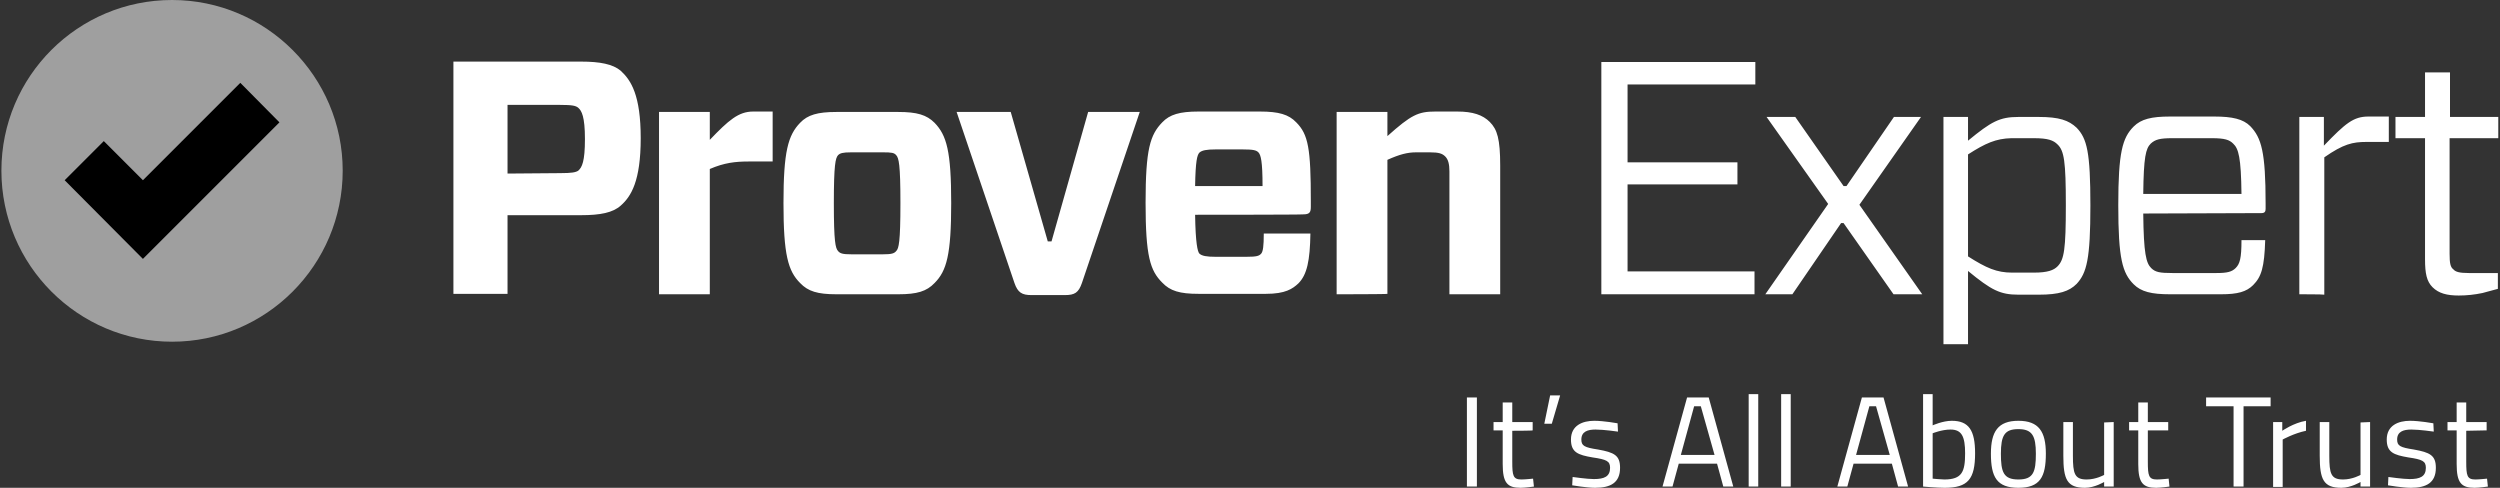 <svg width="164" height="32" viewBox="0 0 164 32" fill="none" xmlns="http://www.w3.org/2000/svg">
<rect x="0" y="0" width="164" height="32" fill="#333333" stroke="none"/>
<path d="M22.481 11.195C22.481 17.392 17.457 22.416 11.287 22.416C5.116 22.416 0.092 17.392 0.092 11.195C0.092 4.997 5.116 0 11.287 0C17.457 0 22.481 5.024 22.481 11.195Z" fill="#9F9F9F"/>
<path d="M15.764 5.434L9.375 11.823L6.809 9.256L4.242 11.823L9.375 16.983L18.331 8.027L15.764 5.434Z" fill="black"/>
<path d="M40.72 13.488C40.202 13.952 39.382 14.116 38.126 14.116H33.294V19.276H29.744V4.041H38.126C39.355 4.041 40.202 4.205 40.72 4.642C41.403 5.27 42.031 6.253 42.031 9.065C42.031 11.877 41.403 12.887 40.72 13.488ZM36.734 11.358C37.526 11.358 37.771 11.304 37.935 11.195C38.181 10.976 38.372 10.594 38.372 9.12C38.372 7.645 38.154 7.263 37.935 7.072C37.771 6.935 37.553 6.881 36.734 6.881H33.294V11.386L36.734 11.358ZM43.232 19.304V7.345H46.563V9.174C47.792 7.891 48.447 7.317 49.403 7.317H50.686V10.594H49.13C48.229 10.594 47.519 10.676 46.563 11.085V19.304C46.536 19.304 43.232 19.304 43.232 19.304ZM52.488 18.567C51.696 17.775 51.396 16.71 51.396 13.324C51.396 9.939 51.696 8.874 52.488 8.055C52.98 7.536 53.635 7.345 54.864 7.345H58.932C60.16 7.345 60.788 7.536 61.307 8.055C62.099 8.874 62.399 9.911 62.399 13.324C62.399 16.71 62.099 17.775 61.307 18.567C60.788 19.113 60.16 19.304 58.932 19.304H54.864C53.635 19.304 53.007 19.113 52.488 18.567ZM54.973 16.464C55.109 16.628 55.273 16.683 55.846 16.683H57.922C58.495 16.683 58.659 16.628 58.795 16.464C58.959 16.3 59.068 15.891 59.068 13.324C59.068 10.758 58.959 10.376 58.795 10.184C58.659 10.021 58.495 9.993 57.922 9.993H55.846C55.273 9.993 55.109 10.048 54.973 10.184C54.809 10.376 54.7 10.785 54.7 13.324C54.7 15.891 54.809 16.273 54.973 16.464ZM70.973 18.567C70.754 19.195 70.509 19.358 69.853 19.358H67.669C67.041 19.358 66.768 19.195 66.549 18.567L62.754 7.345H66.304L68.734 15.836H68.98L71.382 7.345H74.768L70.973 18.567ZM78.399 14.089C78.427 15.973 78.563 16.492 78.672 16.628C78.836 16.792 79.164 16.846 79.737 16.846H81.758C82.44 16.846 82.604 16.792 82.741 16.628C82.85 16.492 82.904 16.164 82.904 15.318H85.963C85.935 17.092 85.744 18.021 85.171 18.594C84.788 18.949 84.324 19.276 83.041 19.276H78.618C77.389 19.276 76.761 19.085 76.242 18.539C75.451 17.747 75.15 16.819 75.15 13.297C75.15 9.775 75.451 8.846 76.242 8.027C76.734 7.509 77.389 7.317 78.618 7.317H82.659C83.887 7.317 84.543 7.509 85.034 8.027C85.826 8.819 85.99 9.748 85.99 13.188V13.57C85.99 13.925 85.908 14.062 85.498 14.062C85.498 14.089 78.399 14.089 78.399 14.089ZM78.399 12.205H82.823C82.823 10.594 82.713 10.157 82.549 9.993C82.413 9.857 82.222 9.802 81.539 9.802H79.737C79.164 9.802 78.836 9.857 78.672 10.021C78.536 10.184 78.427 10.539 78.399 12.205ZM87.683 19.304V7.345H91.014V8.928C92.57 7.536 93.034 7.317 94.154 7.317H95.601C96.611 7.317 97.266 7.536 97.73 8C98.222 8.492 98.413 9.12 98.413 10.867V19.304H95.082V11.249C95.082 10.758 95 10.457 94.809 10.266C94.618 10.075 94.399 9.993 93.799 9.993H92.898C92.324 9.993 91.805 10.13 91.014 10.485V19.276C91.014 19.304 87.683 19.304 87.683 19.304ZM115.096 19.304H105.048V4.068H115.15V5.543H106.768V10.649H113.976V12.096H106.768V17.802H115.096V19.304ZM115.805 19.304L119.928 13.379L115.887 7.672H117.771L120.939 12.205H121.13L124.242 7.672H126.017L121.976 13.434L126.099 19.304H124.215L120.939 14.635H120.775L117.58 19.304H115.805ZM129.102 7.672V9.229C130.631 7.973 131.177 7.672 132.406 7.672H133.744C135.082 7.672 135.71 7.891 136.229 8.382C136.911 9.092 137.13 9.993 137.13 13.488C137.13 17.01 136.884 17.911 136.229 18.621C135.737 19.113 135.082 19.331 133.744 19.331H132.406C131.205 19.331 130.631 19.031 129.102 17.775V22.58H127.491V7.672H129.102ZM129.102 10.13V16.819C130.304 17.584 130.986 17.884 131.997 17.884H133.416C134.345 17.884 134.727 17.72 134.973 17.474C135.409 17.038 135.519 16.355 135.519 13.461C135.519 10.594 135.409 9.884 134.973 9.474C134.7 9.201 134.345 9.065 133.416 9.065H131.942C130.932 9.092 130.249 9.393 129.102 10.13ZM140.597 14.007C140.624 16.655 140.788 17.256 141.116 17.584C141.389 17.857 141.689 17.911 142.508 17.911H145.403C146.113 17.911 146.413 17.829 146.659 17.584C146.932 17.311 147.041 16.956 147.041 15.754H148.597C148.543 17.529 148.351 18.157 147.805 18.703C147.368 19.14 146.795 19.304 145.703 19.304H142.345C141.143 19.304 140.461 19.14 139.969 18.649C139.232 17.911 138.959 16.983 138.959 13.461C138.959 9.993 139.232 9.038 139.969 8.3C140.461 7.809 141.143 7.645 142.345 7.645H145.266C146.44 7.645 147.15 7.809 147.614 8.273C148.351 9.038 148.624 9.966 148.624 13.352V13.707C148.624 13.87 148.57 13.98 148.351 13.98L140.597 14.007ZM140.597 12.724H147.041C147.014 10.321 146.85 9.748 146.495 9.42C146.249 9.174 145.949 9.065 145.102 9.065H142.508C141.689 9.065 141.389 9.147 141.089 9.42C140.761 9.748 140.624 10.294 140.597 12.724ZM150.836 19.304V7.672H152.447V9.556C153.867 8.082 154.386 7.645 155.368 7.645H156.706V9.311H155.232C154.331 9.311 153.73 9.447 152.474 10.321V19.331C152.447 19.304 150.836 19.304 150.836 19.304ZM163.86 18.949L162.85 19.222C162.331 19.331 161.812 19.386 161.293 19.386C160.529 19.386 159.983 19.249 159.573 18.84C159.191 18.457 159.082 17.939 159.082 17.01V9.065H157.143V7.672H159.082V4.751H160.72V7.672H163.887V9.065H160.693V16.655C160.693 17.256 160.747 17.529 160.938 17.666C161.075 17.829 161.321 17.911 161.949 17.911H163.86V18.949ZM96.229 26.075H96.884V31.918H96.229V26.075ZM99.205 28.259V30.28C99.205 31.208 99.259 31.454 99.805 31.454C100.051 31.454 100.57 31.399 100.57 31.399L100.625 31.918C100.625 31.918 100.051 32 99.751 32C98.877 32 98.577 31.672 98.577 30.444V28.232H97.976V27.686H98.577V26.403H99.205V27.686H100.543V28.232C100.543 28.259 99.205 28.259 99.205 28.259ZM101.689 25.939H102.345L101.799 27.795H101.307L101.689 25.939ZM106.14 28.314C106.14 28.314 105.212 28.178 104.666 28.178C104.147 28.178 103.737 28.314 103.737 28.833C103.737 29.242 103.928 29.352 104.829 29.488C105.894 29.679 106.276 29.87 106.276 30.689C106.276 31.672 105.648 32 104.638 32C104.092 32 103.136 31.836 103.136 31.836L103.164 31.29C103.164 31.29 104.119 31.427 104.556 31.427C105.239 31.427 105.621 31.263 105.621 30.689C105.621 30.253 105.403 30.143 104.474 30.007C103.519 29.843 103.055 29.679 103.055 28.833C103.055 27.904 103.819 27.604 104.584 27.604C105.212 27.604 106.113 27.768 106.113 27.768L106.14 28.314ZM110.672 26.075H112.092L113.703 31.918H113.048L112.638 30.416H110.126L109.717 31.918H109.061L110.672 26.075ZM110.263 29.843H112.474L111.573 26.649H111.136L110.263 29.843ZM114.713 25.857H115.341V31.918H114.713V25.857ZM116.843 25.857H117.471V31.918H116.843V25.857ZM122.14 26.075H123.56L125.171 31.918H124.515L124.106 30.416H121.594L121.184 31.918H120.529L122.14 26.075ZM121.758 29.843H123.969L123.068 26.649H122.631L121.758 29.843ZM129.566 29.734C129.566 31.427 129.102 32 127.573 32C127.055 32 126.154 31.918 126.154 31.918V25.857H126.782V27.904C126.782 27.904 127.437 27.604 128.037 27.604C129.157 27.604 129.566 28.232 129.566 29.734ZM128.911 29.734C128.911 28.642 128.693 28.178 127.956 28.178C127.382 28.178 126.782 28.423 126.782 28.423V31.399C126.782 31.399 127.328 31.454 127.546 31.454C128.72 31.454 128.911 30.935 128.911 29.734ZM134.208 29.761C134.208 31.29 133.826 32 132.406 32C130.986 32 130.604 31.29 130.604 29.761C130.604 28.314 131.068 27.604 132.406 27.604C133.744 27.604 134.208 28.314 134.208 29.761ZM133.553 29.761C133.553 28.587 133.307 28.15 132.406 28.15C131.505 28.15 131.259 28.56 131.259 29.761C131.259 30.963 131.423 31.454 132.406 31.454C133.389 31.454 133.553 30.963 133.553 29.761ZM138.659 27.686V31.918H138.031V31.618C138.031 31.618 137.403 32 136.775 32C135.601 32 135.355 31.454 135.355 29.898V27.686H135.983V29.898C135.983 31.072 136.092 31.454 136.884 31.454C137.512 31.454 138.031 31.154 138.031 31.154V27.713L138.659 27.686ZM140.898 28.259V30.28C140.898 31.208 140.952 31.454 141.498 31.454C141.744 31.454 142.263 31.399 142.263 31.399L142.317 31.918C142.317 31.918 141.744 32 141.444 32C140.57 32 140.27 31.672 140.27 30.444V28.232H139.669V27.686H140.27V26.403H140.898V27.686H142.235V28.232H140.898V28.259ZM144.72 26.075H148.952V26.649H147.177V31.918H146.522V26.649H144.72V26.075ZM149.089 27.686H149.717V28.259C149.717 28.259 150.454 27.741 151.273 27.604V28.259C150.481 28.423 149.744 28.833 149.744 28.833V31.945H149.116V27.686H149.089ZM155.478 27.686V31.918H154.85V31.618C154.85 31.618 154.222 32 153.594 32C152.42 32 152.174 31.454 152.174 29.898V27.686H152.802V29.898C152.802 31.072 152.911 31.454 153.703 31.454C154.331 31.454 154.85 31.154 154.85 31.154V27.713L155.478 27.686ZM159.655 28.314C159.655 28.314 158.727 28.178 158.181 28.178C157.662 28.178 157.252 28.314 157.252 28.833C157.252 29.242 157.444 29.352 158.345 29.488C159.409 29.679 159.792 29.87 159.792 30.689C159.792 31.672 159.164 32 158.153 32C157.607 32 156.652 31.836 156.652 31.836L156.679 31.29C156.679 31.29 157.635 31.427 158.072 31.427C158.754 31.427 159.136 31.263 159.136 30.689C159.136 30.253 158.918 30.143 157.99 30.007C157.034 29.843 156.57 29.679 156.57 28.833C156.57 27.904 157.334 27.604 158.099 27.604C158.727 27.604 159.628 27.768 159.628 27.768L159.655 28.314ZM161.785 28.259V30.28C161.785 31.208 161.839 31.454 162.386 31.454C162.631 31.454 163.15 31.399 163.15 31.399L163.205 31.918C163.205 31.918 162.631 32 162.331 32C161.457 32 161.157 31.672 161.157 30.444V28.232H160.556V27.686H161.157V26.403H161.785V27.686H163.123V28.232L161.785 28.259Z" fill="white"/>
</svg>
